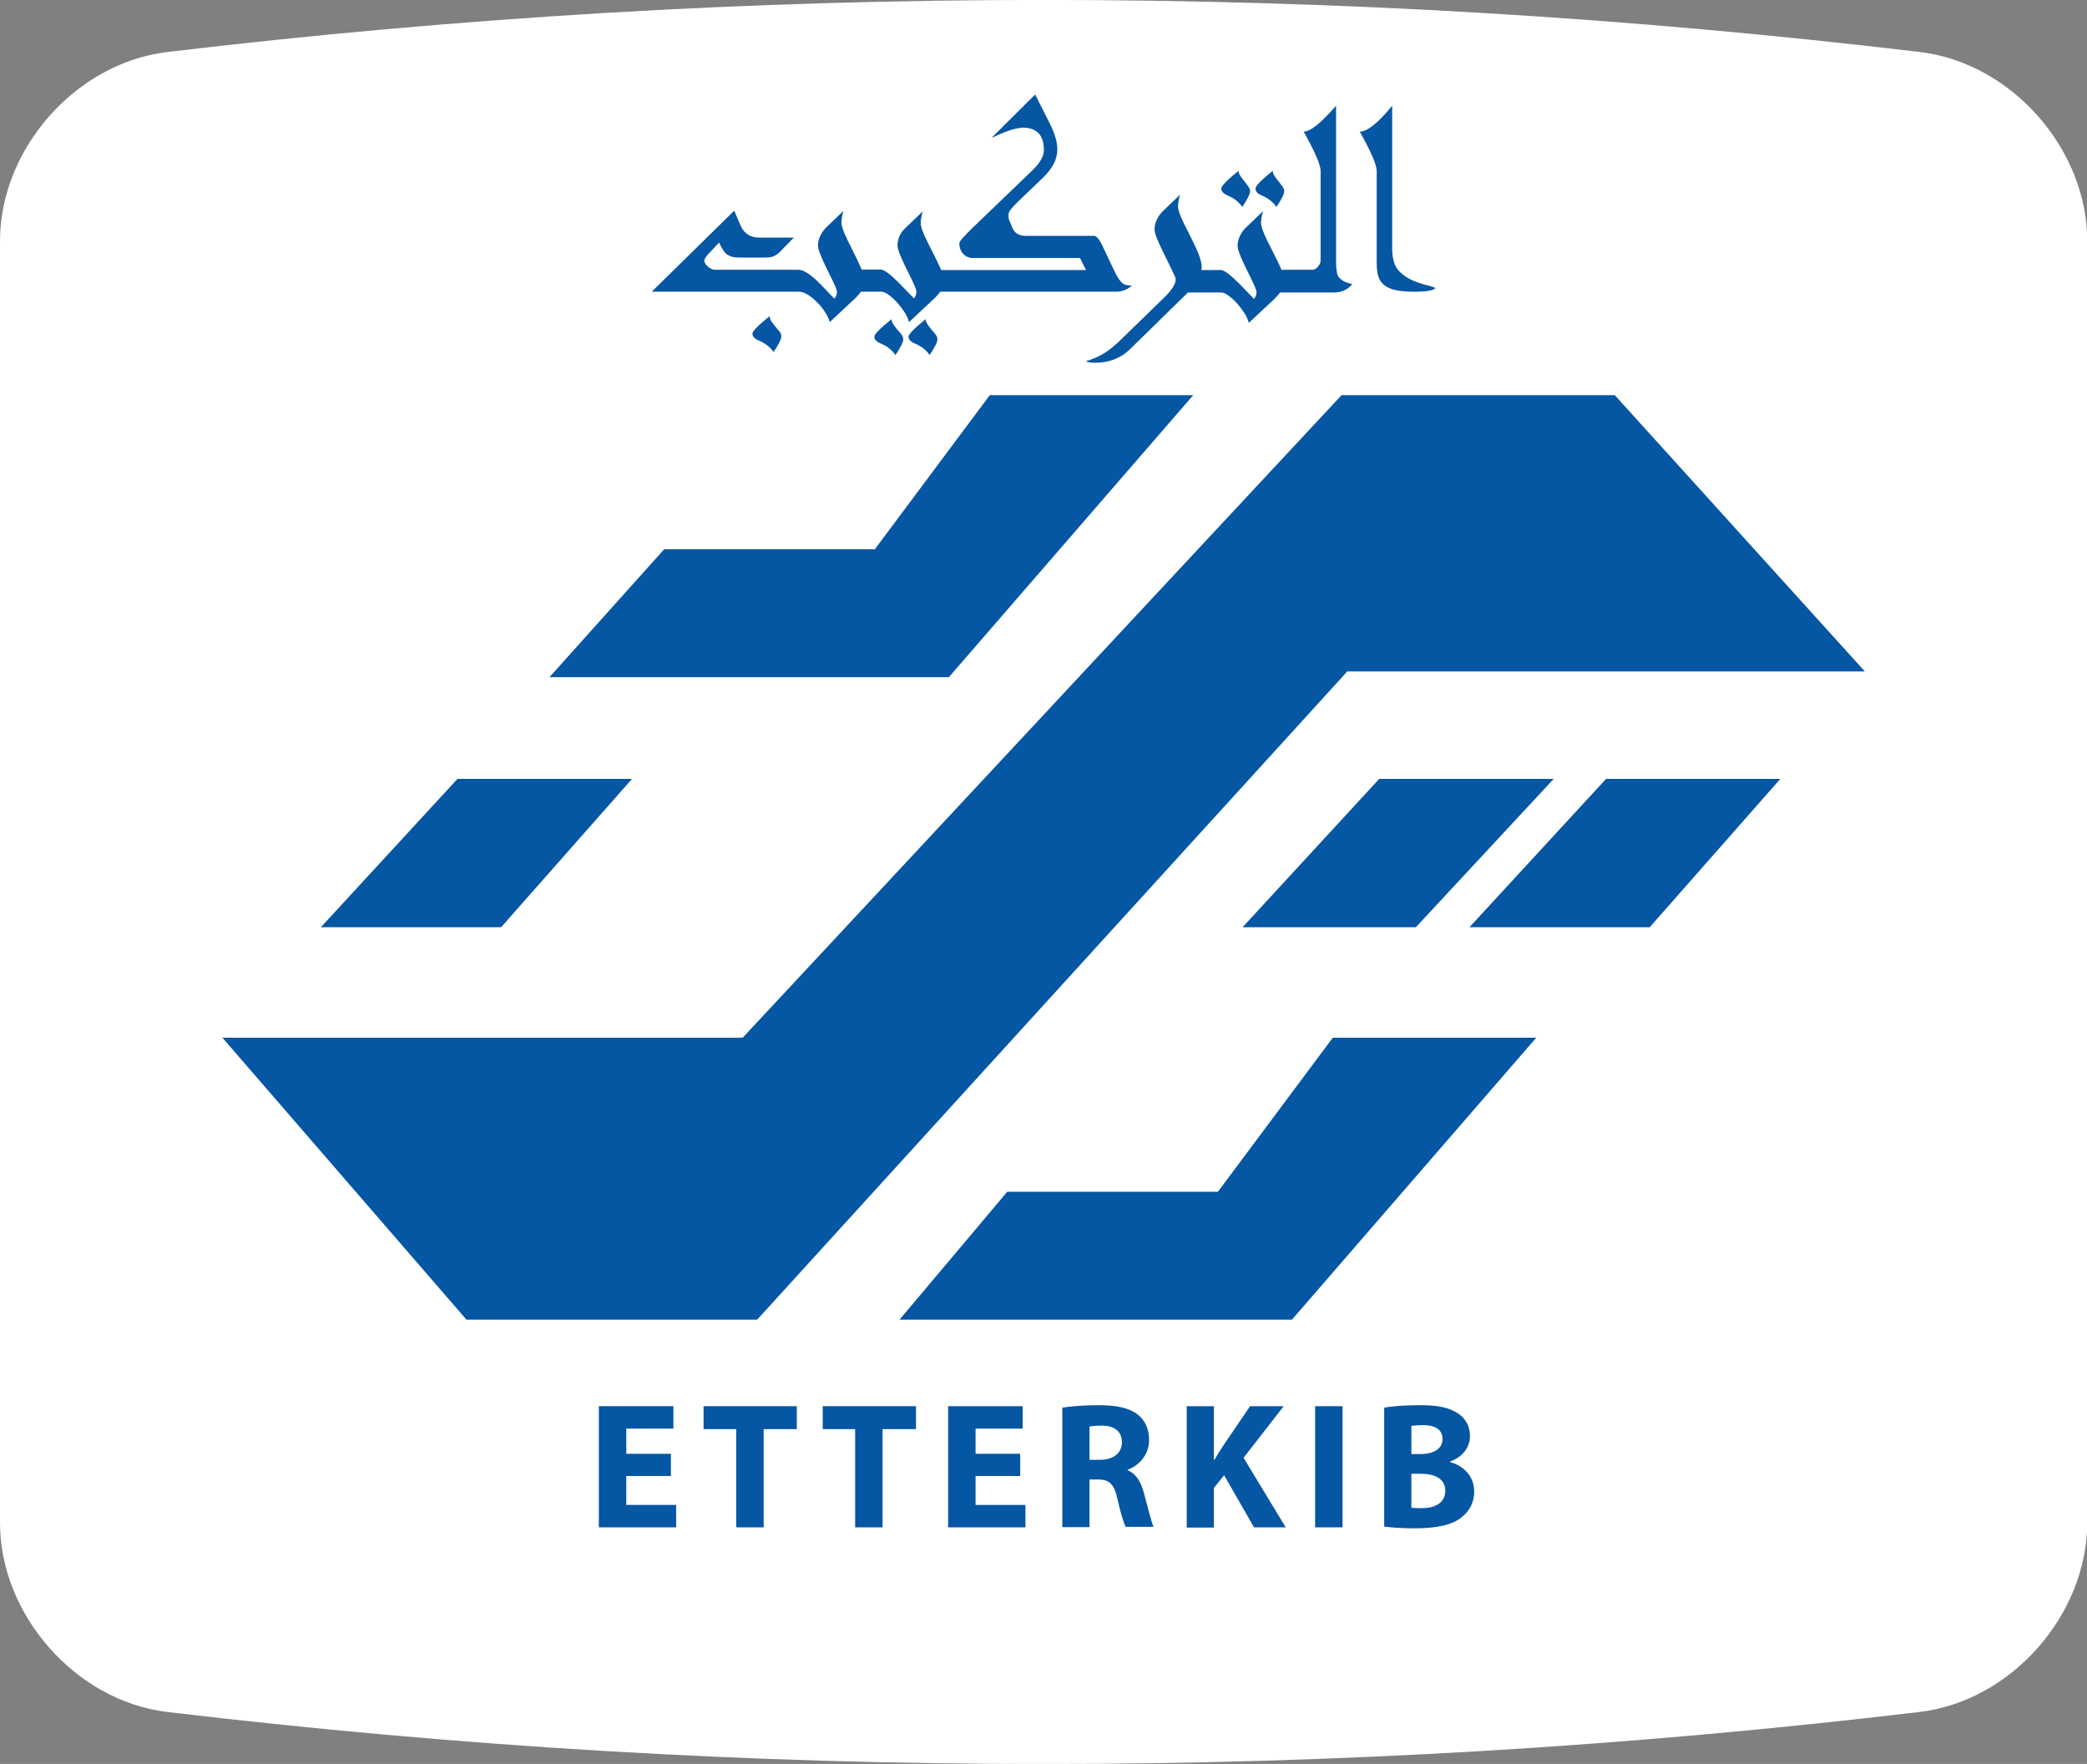 <?xml version="1.0" encoding="utf-8"?>
<!-- Generator: Adobe Illustrator 26.0.2, SVG Export Plug-In . SVG Version: 6.00 Build 0)  -->
<svg version="1.1" id="Calque_1" xmlns="http://www.w3.org/2000/svg" xmlns:xlink="http://www.w3.org/1999/xlink" x="0px" y="0px"
	 viewBox="0 0 83.71 70.75" style="enable-background:new 0 0 83.71 70.75;" xml:space="preserve">
<rect x="0" y="0" width="83.71" height="70.75" fill="#808080" stroke="none"/>
<style type="text/css">
	.st0{fill:#FFFFFF;}
	.st1{opacity:0.35;fill:url(#SVGID_1_);}
	.st2{opacity:0.35;}
	.st3{opacity:0.25;fill:url(#SVGID_00000182491913535565927260000012947493730301342875_);}
	.st4{opacity:0.27;fill:url(#SVGID_00000093891467191879118070000004123352000056889512_);}
	.st5{opacity:0.17;fill:url(#SVGID_00000097498107589738682590000011343978644669710982_);}
	.st6{opacity:0.62;fill:url(#SVGID_00000123409608120050022150000001243058021420586427_);}
	.st7{opacity:0.37;fill:url(#SVGID_00000031899933009515592480000014084160789582143145_);}
	.st8{opacity:0.47;fill:url(#SVGID_00000012451424880568217490000009015314057950568588_);}
	.st9{opacity:0.47;fill:url(#SVGID_00000160913457789186157720000016403939563278858158_);}
	.st10{opacity:0.47;fill:url(#SVGID_00000006690316977096511230000013220255658681282226_);}
	.st11{opacity:0.48;fill:url(#SVGID_00000062892718079452525000000017093819778014294156_);}
	.st12{opacity:0.48;fill:url(#SVGID_00000047042491622131649550000014900651634467682729_);}
	.st13{opacity:0.4;fill:url(#SVGID_00000150816035872806974930000018273356871127875765_);}
	.st14{fill:#3A63A4;}
	.st15{fill:#CCD35F;}
	.st16{fill:#4B4392;}
	.st17{fill:#2CA696;}
	.st18{fill:#D71158;}
	.st19{fill:#F9BB5A;}
	.st20{fill:#EFB349;}
	.st21{fill:#EC6C44;}
	.st22{fill:#25B1A2;}
	.st23{fill:#CB3580;}
	.st24{fill:#F8DC91;}
	.st25{fill:#C2367E;}
	.st26{fill:#289BB9;}
	.st27{fill:#CC1640;}
	.st28{fill:#4069A8;}
	.st29{fill:#EF8054;}
	.st30{fill:#1B9361;}
	.st31{fill:#1E9CC0;}
	.st32{fill:#8E4794;}
	.st33{fill:#F9B958;}
	.st34{fill:#DF0C1A;}
	.st35{fill:#002D74;}
	.st36{fill:#0069A8;}
	.st37{fill:#15A3DD;}
	.st38{fill:#19A3DD;}
	.st39{fill-rule:evenodd;clip-rule:evenodd;fill:#4AA334;}
	.st40{fill-rule:evenodd;clip-rule:evenodd;fill:#FFFFFF;}
	.st41{fill:#263780;}
	.st42{fill:url(#SVGID_00000019650863433064391240000005725198211352874389_);}
	.st43{fill:url(#SVGID_00000170259064512718941900000008872367903230253480_);}
	.st44{fill:url(#SVGID_00000054958576462912003100000005617620591881550011_);}
	.st45{fill:url(#SVGID_00000057125034288525315410000015646490932506690454_);}
	.st46{fill:url(#SVGID_00000135660040886540649560000008776869709490745221_);}
	.st47{fill:url(#SVGID_00000147196818697901051810000011265564607870890643_);}
	.st48{fill:#AFB6BD;}
	.st49{fill:#31295C;}
	.st50{fill:url(#SVGID_00000181787205000928731080000010545410720167578273_);}
	.st51{fill:url(#SVGID_00000087384319346672842800000012886600305939812540_);}
	.st52{fill:url(#SVGID_00000137820253582185820910000007159913628337504158_);}
	.st53{fill:url(#SVGID_00000173840418556834172140000004321383160497790609_);}
	.st54{fill:url(#SVGID_00000000922072958480177070000012445892121283436957_);}
	.st55{fill:url(#SVGID_00000047746866583046746630000007385418921852584603_);}
	.st56{fill:url(#SVGID_00000065063976150889367840000014060544303644366990_);}
	.st57{fill:url(#SVGID_00000019680413234253709420000005546650306978619057_);}
	.st58{fill:url(#SVGID_00000171692330756897634880000002050664676621651131_);}
	.st59{fill:url(#SVGID_00000083786599827682558160000010774005040022088320_);}
	.st60{fill:url(#SVGID_00000154422213306386314680000013311576810038897034_);}
	.st61{fill:url(#SVGID_00000101783944641432955850000006010697639115612065_);}
	.st62{fill:url(#SVGID_00000036947627768700685160000010193583698731707067_);}
	.st63{fill:url(#SVGID_00000060022363634890195420000006864566224401638837_);}
	.st64{fill:#312782;}
	.st65{fill:#6461A8;}
	.st66{fill:#747473;}
	.st67{fill:#CAC9C9;}
	.st68{fill-rule:evenodd;clip-rule:evenodd;fill:#D81A16;stroke:#1D1D1B;stroke-width:0.25;stroke-miterlimit:10;}
	.st69{fill:none;stroke:#1D1D1B;stroke-width:0.25;stroke-miterlimit:10;}
	.st70{fill:#12110C;}
	.st71{fill:#1D1D1B;}
	.st72{fill:#EF8328;}
	.st73{fill:url(#SVGID_00000065780908430028959400000007877648830993778844_);}
	.st74{fill:url(#SVGID_00000101070041771535382070000016779055809192849812_);}
	.st75{fill:url(#SVGID_00000098918526403699200750000004080681393883632289_);}
	.st76{fill:url(#SVGID_00000119084434528420337140000009645930625166897029_);}
	.st77{opacity:0.6;}
	.st78{fill:url(#SVGID_00000109009785339045407460000012012800243169326527_);}
	.st79{fill:url(#SVGID_00000119076625396711421550000007723515114552356013_);}
	.st80{fill:url(#SVGID_00000099656217491435165150000016884474786679760821_);}
	.st81{fill:url(#SVGID_00000091005265554994496840000007328372421265510574_);}
	.st82{fill:url(#SVGID_00000034806937243815769790000007515702618973557935_);}
	.st83{fill:url(#SVGID_00000033350093685838033290000000798165649125489831_);}
	.st84{fill:url(#SVGID_00000085227735601874483620000006969464590805516675_);}
	.st85{fill:url(#SVGID_00000021807068186417571720000009101535202994147462_);}
	.st86{fill:url(#SVGID_00000041982046185748702740000009049563572093076402_);}
	.st87{fill:url(#SVGID_00000182523844748902725630000011654943447198245004_);}
	.st88{fill:url(#SVGID_00000134969194212660217460000005572992747375513519_);}
	.st89{fill:url(#SVGID_00000029005735534082456250000000899375348266592139_);}
	.st90{fill:url(#SVGID_00000030445418694367334480000016229881712472044211_);}
	.st91{fill:#001689;}
	.st92{fill:none;stroke:#001689;stroke-width:0.881;stroke-linecap:round;stroke-linejoin:round;stroke-miterlimit:10;}
	.st93{fill:#0047BA;}
	.st94{fill:#253D90;}
	.st95{fill:#FFDC00;}
	.st96{fill:#0556A3;}
	.st97{fill:#0369B2;}
	.st98{fill:#5DC3F0;}
	.st99{fill:#DF162E;}
	.st100{fill:#39A7DF;}
	.st101{fill:#1B71B6;}
	.st102{fill-rule:evenodd;clip-rule:evenodd;fill:url(#XMLID_00000178919569971803190470000004808972582665363883_);}
	.st103{fill-rule:evenodd;clip-rule:evenodd;fill:url(#XMLID_00000096759172080928998210000011923237932067819703_);}
	.st104{fill:#91BF25;}
	.st105{fill:#FFDA05;}
	.st106{fill:#E00F1A;}
	.st107{fill-rule:evenodd;clip-rule:evenodd;fill:#213A7B;}
	.st108{fill-rule:evenodd;clip-rule:evenodd;}
	.st109{fill-rule:evenodd;clip-rule:evenodd;fill:#E20C30;}
	.st110{fill:#2B7DB9;}
	.st111{fill:#43AC51;}
	.st112{fill-rule:evenodd;clip-rule:evenodd;fill:#034A91;}
	.st113{fill:#005891;}
	.st114{fill:#E3283B;}
	.st115{fill:#004A93;}
	.st116{fill-rule:evenodd;clip-rule:evenodd;fill:#004A93;}
	.st117{fill-rule:evenodd;clip-rule:evenodd;fill:#FFEA20;}
	.st118{fill-rule:evenodd;clip-rule:evenodd;fill:#DF101C;}
	.st119{fill:#2997D4;}
	.st120{fill:#F18A00;}
	.st121{fill:#09111D;}
	.st122{fill:#A72136;}
	.st123{fill:url(#SVGID_00000115494591987128811050000007460694703352510627_);}
	.st124{fill:url(#SVGID_00000124871135979952666780000005496088737310143932_);}
	.st125{fill:url(#SVGID_00000055692275960469934250000008100195770756701856_);}
	.st126{fill:url(#SVGID_00000180336131036617961560000007295758203302069162_);}
	.st127{fill:url(#SVGID_00000109018686366279447100000016585957241240610184_);}
	.st128{fill:url(#SVGID_00000057869321057997588420000012268204523615080064_);}
	.st129{fill:url(#SVGID_00000181782224221536075990000000006075621543515324_);}
	.st130{fill:url(#SVGID_00000118356306756590936140000012466002522389462973_);}
	.st131{fill:#2D2F34;}
	.st132{fill:url(#SVGID_00000164491578855356698160000004357394533519595430_);}
	.st133{fill:url(#SVGID_00000060736927277303619040000013205888047088373942_);}
	.st134{fill:url(#SVGID_00000072991691625341022170000001657610526680816803_);}
	.st135{fill:url(#SVGID_00000150069077777331602980000003090938107679346071_);}
	.st136{fill:#003DA6;}
	.st137{fill-rule:evenodd;clip-rule:evenodd;fill:#0E579F;stroke:#FFFFFF;stroke-width:1;stroke-miterlimit:2.613;}
	.st138{fill-rule:evenodd;clip-rule:evenodd;fill:#FFFFFF;stroke:#FFFFFF;stroke-width:0.216;stroke-miterlimit:2.613;}
	.st139{fill:#1766AD;}
	.st140{fill:#7EB828;}
	.st141{fill:#0D9E39;}
	.st142{fill:#7CB62C;}
	.st143{fill-rule:evenodd;clip-rule:evenodd;fill:#00A0DF;}
	
		.st144{clip-path:url(#SVGID_00000178187564794489787850000010517108510924871076_);fill-rule:evenodd;clip-rule:evenodd;fill:#8CCFF1;}
	
		.st145{clip-path:url(#SVGID_00000178187564794489787850000010517108510924871076_);fill-rule:evenodd;clip-rule:evenodd;fill:#C3E4F5;}
	
		.st146{clip-path:url(#SVGID_00000178187564794489787850000010517108510924871076_);fill-rule:evenodd;clip-rule:evenodd;fill:#FFFFFF;}
	.st147{clip-path:url(#SVGID_00000178187564794489787850000010517108510924871076_);}
	.st148{fill:#83CEEA;}
	.st149{fill-rule:evenodd;clip-rule:evenodd;fill:#65B2E8;}
	.st150{fill-rule:evenodd;clip-rule:evenodd;fill:#0C68AE;}
	.st151{fill-rule:evenodd;clip-rule:evenodd;fill:#00205C;}
	.st152{fill:#00A0DF;}
	.st153{fill:#00205C;}
	.st154{clip-path:url(#SVGID_00000135648572476177996570000002330921661461505670_);}
	.st155{fill:#29A43B;}
	.st156{fill:#BFE1F4;}
	.st157{fill:#D2E9F7;}
	.st158{fill:#444592;}
	.st159{fill:#BBA26A;}
	.st160{fill:#ACB217;}
	.st161{fill:url(#SVGID_00000005250701686947723210000009333727084355792559_);}
	.st162{fill-rule:evenodd;clip-rule:evenodd;fill:#211F1F;}
	.st163{fill:url(#SVGID_00000034071532254142226690000002234789720908648069_);}
	.st164{fill:url(#SVGID_00000058576626734964647490000003030813693039738289_);}
	.st165{fill:url(#SVGID_00000123412236863021282110000010084553772173908139_);}
	.st166{fill:url(#SVGID_00000057147879820040017800000001573023740141784503_);}
	.st167{fill:url(#SVGID_00000141420409700797891120000016588406884938997653_);}
	.st168{fill:url(#SVGID_00000055668509534988946700000013149270834864584352_);}
	.st169{fill:url(#SVGID_00000170244198218780389190000016237088763533735344_);}
	.st170{fill:url(#SVGID_00000060029512908182778260000011902214303753821061_);}
	.st171{fill:url(#SVGID_00000086692518436444434910000001276061102666308519_);}
	.st172{fill:url(#SVGID_00000098185098173764012500000011001772475217232525_);}
	.st173{fill:url(#SVGID_00000151542211759517575670000008770788710073238412_);}
	.st174{fill:url(#SVGID_00000179608124081681518640000011838551991234818998_);}
	.st175{fill:url(#SVGID_00000052808586128237270640000010910769907591526275_);}
	.st176{fill:url(#SVGID_00000045609682298624885300000003898938872567529888_);}
	.st177{fill:url(#SVGID_00000108995089742163371930000008051263379762856112_);}
	.st178{fill:url(#SVGID_00000127727147431891468160000000222818735766890924_);}
	.st179{fill:url(#SVGID_00000068636992413143921310000004415382337681252794_);}
	.st180{fill:url(#SVGID_00000155120656896100469790000014926720593485207699_);}
	.st181{fill:url(#SVGID_00000124139954351572562230000016127305785030014611_);}
	.st182{fill:url(#SVGID_00000075879535789897218290000005712695227589332639_);}
	.st183{fill:url(#SVGID_00000065791743906124645960000005033616783666003887_);}
	.st184{fill:url(#SVGID_00000097483939749669770340000004739368840914942607_);}
	.st185{fill:url(#SVGID_00000043439699527043946410000011230963878620852671_);}
	.st186{fill:url(#SVGID_00000161621898736372375280000011255688439555970492_);}
	.st187{fill:url(#SVGID_00000088819954761785538010000002103498542010134952_);}
	.st188{fill:url(#SVGID_00000127021259552866851030000007484758579138520221_);}
	
		.st189{clip-path:url(#SVGID_00000111878653142624289970000000499611408886839187_);fill:url(#SVGID_00000121992399681813797640000011462572275124889274_);}
	.st190{fill:url(#SVGID_00000019649355691816314210000011279062761706852011_);}
	.st191{fill:url(#SVGID_00000035489939602947155930000015093848244918706599_);}
	.st192{fill:url(#SVGID_00000052076365518189441650000014568444599717067147_);}
	.st193{fill:url(#SVGID_00000132775119546510916900000004797491773810140546_);}
	.st194{fill-rule:evenodd;clip-rule:evenodd;fill:url(#SVGID_00000045600255475634192120000008910095838073792666_);}
	.st195{fill:#F6F0F3;}
	.st196{fill:#F8F4F6;}
	.st197{fill:#FFFCFD;}
	.st198{fill:#0F4D80;}
	.st199{fill:#2F93D1;}
	.st200{display:none;}
	.st201{display:inline;fill:#0F4D80;}
	.st202{display:inline;fill:#2F93D1;}
	.st203{display:inline;fill:#FFFFFF;}
	.st204{opacity:0.3;}
	.st205{fill:#65A1D7;}
	.st206{fill:#E63922;}
	.st207{fill:#33712F;}
	.st208{fill:#509BD5;}
	.st209{fill:#2C88C7;}
	.st210{fill:#A9DBF7;}
	.st211{fill:#EEB68A;}
	.st212{fill:#FBD3AD;}
	.st213{fill:#270C12;}
	.st214{fill:#230A10;}
	.st215{fill:#A2403B;}
	.st216{fill:#C1665D;}
	.st217{fill:#DFECF8;}
	.st218{fill:#411017;}
	.st219{fill:#262626;}
	.st220{opacity:0.47;}
	.st221{fill:#FAD8D5;}
	.st222{fill:#FBE1DE;}
	.st223{fill:#EA808C;}
	.st224{fill:#C9E7F7;}
	.st225{fill:#E5F3FD;}
	.st226{fill:#FDEEEE;}
	.st227{fill:#F7C7C9;}
	.st228{fill:#ECF6F7;}
	.st229{fill:#A0D0F1;}
	.st230{fill:#97C7EC;}
	.st231{fill:#9ECFF1;}
	.st232{fill:#E8F4F6;}
	.st233{fill:#BEE3F5;}
	.st234{fill:#D7EDF6;}
	.st235{fill:#ED705B;}
	.st236{fill:#F9C9BA;}
	.st237{fill:#8BC5EC;}
	.st238{fill:#F5AC9B;}
	.st239{fill:#F1907E;}
	.st240{fill:#D6EDF6;}
	.st241{fill:#4B8739;}
	.st242{fill:#F39B8B;}
	.st243{fill:#C5D4E1;}
	.st244{fill:#F29A9C;}
	.st245{fill:#3C3C3B;}
	.st246{fill:#EE808D;}
	.st247{fill:#187FB9;}
	.st248{fill:#2EA8E0;}
	.st249{fill:#80CEF4;}
	.st250{fill:#BDE3F6;}
	.st251{fill:#EA5B2B;}
	.st252{fill:#E73F2F;}
	.st253{opacity:0.26;fill:#D3B0D4;}
	.st254{fill:url(#SVGID_00000037675654391118804660000012160384479718268601_);}
	.st255{fill:#B7553B;}
	.st256{fill:#E63924;}
	.st257{fill:#441943;}
	.st258{fill:#281028;}
	.st259{fill:#8BCAB9;}
	.st260{fill:#D9271B;}
	.st261{fill:#FCE7E5;}
	.st262{fill:#A9D7CF;}
	.st263{fill:url(#SVGID_00000075137206455505658050000009430040925778519456_);}
	.st264{fill:url(#SVGID_00000142172562503010739120000014287218828363971474_);}
	.st265{fill:url(#SVGID_00000043457558336734671810000003025067888062092945_);}
	.st266{opacity:0.26;fill:#A2403B;}
	.st267{fill:#6E4594;}
	.st268{fill:#B65650;}
	.st269{fill:url(#SVGID_00000006693952986140928160000012724991047888633506_);}
	.st270{fill:#454545;}
	.st271{fill:#A7D9F5;}
	.st272{fill:#24212E;}
	.st273{fill:#6D1B0F;}
	.st274{fill:#3E4055;}
	.st275{fill:#3E4052;}
	.st276{fill:#77491E;}
	.st277{fill:#474A5E;}
	.st278{fill:#24222D;}
	.st279{fill:#D6D6D6;}
	.st280{fill:#F8C6BD;}
	.st281{fill:#3F292A;}
	.st282{fill:#E7E8EC;}
	.st283{fill:#F9D3CA;}
	.st284{fill:#E9B9A6;}
	.st285{fill:#0E0C09;}
	.st286{fill:#CCDADA;}
	.st287{fill:#EDBDAA;}
	.st288{fill:#535459;}
	.st289{fill:#929497;}
	.st290{fill:#3164AC;}
	.st291{fill:#D53939;}
	.st292{fill:#313134;}
	.st293{fill:url(#SVGID_00000041290321571973507730000005887389000781733531_);}
	.st294{fill:url(#SVGID_00000103985116969254129560000018141581134707829932_);}
	.st295{fill:url(#SVGID_00000077299974441367844290000012175007562450199680_);}
	.st296{fill:#E6E7E7;}
	.st297{clip-path:url(#SVGID_00000091012431731122682100000002379923898709543595_);}
	.st298{fill:#F7F6F6;}
	.st299{fill:#0E4D80;}
	.st300{opacity:0.31;}
	.st301{opacity:0;}
	.st302{fill:#010100;}
	.st303{opacity:4.653465e-03;}
	.st304{opacity:9.306931e-03;}
	.st305{opacity:0.014;}
	.st306{opacity:0.019;}
	.st307{opacity:0.023;}
	.st308{opacity:0.028;}
	.st309{opacity:0.033;}
	.st310{opacity:0.037;}
	.st311{opacity:0.042;}
	.st312{opacity:0.046;}
	.st313{opacity:0.051;}
	.st314{opacity:0.056;}
	.st315{opacity:0.06;}
	.st316{opacity:0.065;}
	.st317{opacity:0.07;}
	.st318{opacity:0.074;}
	.st319{opacity:0.079;}
	.st320{opacity:0.084;}
	.st321{opacity:0.088;}
	.st322{opacity:0.093;}
	.st323{opacity:0.098;}
	.st324{opacity:0.102;}
	.st325{opacity:0.107;}
	.st326{opacity:0.112;}
	.st327{opacity:0.116;}
	.st328{opacity:0.121;}
	.st329{opacity:0.126;}
	.st330{opacity:0.13;}
	.st331{opacity:0.135;}
	.st332{opacity:0.14;}
	.st333{opacity:0.144;}
	.st334{opacity:0.149;}
	.st335{opacity:0.154;}
	.st336{opacity:0.158;}
	.st337{opacity:0.163;}
	.st338{opacity:0.168;}
	.st339{opacity:0.172;}
	.st340{opacity:0.177;}
	.st341{opacity:0.181;}
	.st342{opacity:0.186;}
	.st343{opacity:0.191;}
	.st344{opacity:0.195;}
	.st345{opacity:0.2;}
	.st346{opacity:0.205;}
	.st347{opacity:0.209;}
	.st348{opacity:0.214;}
	.st349{opacity:0.219;}
	.st350{opacity:0.223;}
	.st351{opacity:0.228;}
	.st352{opacity:0.233;}
	.st353{opacity:0.237;}
	.st354{opacity:0.242;}
	.st355{opacity:0.247;}
	.st356{opacity:0.251;}
	.st357{opacity:0.256;}
	.st358{opacity:0.261;}
	.st359{opacity:0.265;}
	.st360{opacity:0.27;}
	.st361{opacity:0.275;}
	.st362{opacity:0.279;}
	.st363{opacity:0.284;}
	.st364{opacity:0.288;}
	.st365{opacity:0.293;}
	.st366{opacity:0.298;}
	.st367{opacity:0.302;}
	.st368{opacity:0.307;}
	.st369{opacity:0.312;}
	.st370{opacity:0.316;}
	.st371{opacity:0.321;}
	.st372{opacity:0.326;}
	.st373{opacity:0.33;}
	.st374{opacity:0.335;}
	.st375{opacity:0.34;}
	.st376{opacity:0.344;}
	.st377{opacity:0.349;}
	.st378{opacity:0.354;}
	.st379{opacity:0.358;}
	.st380{opacity:0.363;}
	.st381{opacity:0.368;}
	.st382{opacity:0.372;}
	.st383{opacity:0.377;}
	.st384{opacity:0.382;}
	.st385{opacity:0.386;}
	.st386{opacity:0.391;}
	.st387{opacity:0.396;}
	.st388{opacity:0.4;}
	.st389{opacity:0.405;}
	.st390{opacity:0.409;}
	.st391{opacity:0.414;}
	.st392{opacity:0.419;}
	.st393{opacity:0.423;}
	.st394{opacity:0.428;}
	.st395{opacity:0.433;}
	.st396{opacity:0.437;}
	.st397{opacity:0.442;}
	.st398{opacity:0.447;}
	.st399{opacity:0.451;}
	.st400{opacity:0.456;}
	.st401{opacity:0.461;}
	.st402{opacity:0.465;}
	.st403{fill:url(#SVGID_00000051342380259964164740000017189032643273240485_);}
	.st404{fill:url(#SVGID_00000150819552724971240600000016011753413826221987_);}
	.st405{fill:url(#SVGID_00000031910424912604771420000009435622411842809780_);}
	.st406{fill:#C6A295;}
	.st407{fill:#EFC5B3;}
	.st408{fill:#121214;}
	.st409{fill:#BBBDBE;}
	.st410{fill:#863C13;}
	.st411{fill:#B96117;}
	.st412{fill:#EF8118;}
	.st413{fill:#BA5817;}
	.st414{fill:#6D6F71;}
	.st415{fill:#E21D26;}
	.st416{fill:#2C5E84;}
	.st417{fill:#9C251F;}
	.st418{fill:url(#SVGID_00000160161893870020623050000004921340917736208041_);}
	.st419{fill:#1C374E;}
	.st420{fill:#2B4E68;}
	.st421{opacity:0.3;fill:#121214;}
	.st422{fill:url(#SVGID_00000159439030706883691760000004824655773440752299_);}
	.st423{fill:url(#SVGID_00000134959461695144678630000001488409292429382327_);}
	.st424{fill:url(#SVGID_00000018199529319583626430000014861640956761755558_);}
	.st425{fill:url(#SVGID_00000017508035673198612080000000310064631648907141_);}
	.st426{fill:url(#SVGID_00000081649685131275895700000015622906343599881901_);}
	.st427{fill:url(#SVGID_00000052820448186696612890000005280094666837369784_);}
	.st428{fill:#0C0C0C;}
	.st429{fill:#603914;}
	.st430{fill:#E86821;}
	.st431{fill:#171717;}
	.st432{fill:#663F30;}
	.st433{fill:url(#SVGID_00000026131384990337061460000004630546004798383021_);}
	.st434{fill:url(#SVGID_00000182497636445360255880000016407218198027783091_);}
	.st435{fill:url(#SVGID_00000003816071327885321530000015663291484753633953_);}
	.st436{fill:url(#SVGID_00000138561883777165346040000002240287513771221645_);}
	.st437{fill:url(#SVGID_00000052086415002560052270000014366676462860155548_);}
	.st438{fill:url(#SVGID_00000064344045734895549360000011362372045271316869_);}
	.st439{fill:url(#SVGID_00000107582581045378299200000000958898112359517832_);}
	.st440{fill:url(#SVGID_00000176759550959730503610000009958240433049635734_);}
	.st441{fill:url(#SVGID_00000067196517408642907430000013958730257885490313_);}
	.st442{fill:url(#SVGID_00000000189093972486695590000000502484095031035529_);}
	.st443{fill:url(#SVGID_00000104687213509456300390000007599228716016338357_);}
	.st444{fill:url(#SVGID_00000163050775103539313780000014522891278055456423_);}
	.st445{fill:url(#SVGID_00000165939106854756422110000004990838326585886630_);}
	.st446{fill:url(#SVGID_00000065046440313373322600000004609337688239595431_);}
	.st447{fill:url(#SVGID_00000112611831822453503910000000263277876128855197_);}
	.st448{fill:url(#SVGID_00000155140913536659337300000008477215432344855945_);}
	.st449{fill:url(#SVGID_00000085238471401591443320000004575048434686000813_);}
	.st450{fill:url(#SVGID_00000121239680533100417940000000563443285730126247_);}
	.st451{fill:#B7B7B7;}
	.st452{fill:#112134;}
	.st453{fill:#414042;}
	.st454{fill:#221E20;}
	.st455{fill:#131313;}
	.st456{fill:#202020;}
	.st457{fill:#915E33;}
	.st458{fill:#57391E;}
	.st459{fill:#F39519;}
	.st460{fill:#F4B305;}
	.st461{fill:#C4C3C3;}
	.st462{fill:#A5A4A5;}
	.st463{fill:#888989;}
	.st464{fill:#242424;}
	.st465{fill:#6E4827;}
	.st466{opacity:0.184;fill:#24222D;}
	.st467{fill:#A0A4BB;}
	.st468{opacity:0.184;fill:#999AB6;}
	.st469{fill:#D9E3E3;}
	.st470{fill:#FAD5CB;}
	.st471{opacity:0.184;fill:#24212E;}
	.st472{fill:#844013;}
	.st473{fill:#F8B777;}
	.st474{fill:#3576AB;}
	.st475{fill:#A2A1A1;}
	.st476{fill:#754C29;}
	.st477{fill:#B3DFF1;}
	.st478{fill:#80A5A5;}
	.st479{fill:#EAAE93;}
	.st480{fill:#00657E;}
	.st481{fill:#382E22;}
	.st482{fill:#157288;}
	.st483{fill:#A42916;}
	.st484{fill:#D43216;}
	.st485{fill:#E5A082;}
	.st486{fill:#B23318;}
	.st487{fill:#843E1E;}
	.st488{fill:#EDBEA8;}
	.st489{fill:#E94E49;}
	.st490{fill:#E3E4E3;}
	.st491{fill:#B9B9B9;}
	.st492{fill:#868787;}
	.st493{fill:url(#XMLID_00000178174598142962515170000001092902951805983675_);}
	.st494{fill:#989898;}
	.st495{fill:url(#XMLID_00000045596824159914652440000012050811599357186230_);}
	.st496{fill:#EEECEB;}
	.st497{fill:#D5D5D5;}
	.st498{fill:url(#XMLID_00000067194104477138764220000011065132286710757304_);}
	.st499{fill:url(#XMLID_00000027587919439180888420000008595596086879405465_);}
	.st500{fill:url(#XMLID_00000181783352931916587780000007671681035624255400_);}
	.st501{fill:url(#XMLID_00000042009229054503349360000010666739965736860035_);}
	.st502{fill:url(#XMLID_00000075851378447514749880000017784108878856012219_);}
	.st503{fill:url(#XMLID_00000101092846749550402090000014404123705494604184_);}
	.st504{fill:url(#XMLID_00000059304991901604837770000008885387946788763559_);}
	.st505{fill:url(#XMLID_00000021091399876906363020000014456352329792701848_);}
	.st506{fill:url(#XMLID_00000150074901057507085520000017076368779317950598_);}
	.st507{fill:url(#XMLID_00000106862784977927458370000008531928339359556530_);}
	.st508{fill:url(#XMLID_00000090281443807011431250000015381918477828055468_);}
	.st509{fill:url(#XMLID_00000129171558340604522750000002098319089435211651_);}
	.st510{fill:url(#XMLID_00000103239805566122175260000002489044270792926900_);}
	.st511{fill:url(#XMLID_00000098932419146939457790000009094507680067339922_);}
	.st512{fill:url(#XMLID_00000083806543265553424930000005072593252286351239_);}
	.st513{fill:url(#XMLID_00000151528659538070930350000000859229487210987674_);}
	.st514{fill:url(#XMLID_00000178195462190599532460000003114436689562723201_);}
	.st515{fill:url(#XMLID_00000179638791793690671770000000078545153412490683_);}
	.st516{fill:url(#XMLID_00000139282619239430689190000012167250364912831372_);}
	.st517{fill:url(#XMLID_00000127735248725529504820000015853835573857283968_);}
	.st518{fill:url(#XMLID_00000119084873212301501530000014977976217051642045_);}
	.st519{fill:url(#XMLID_00000145042581567820212350000013606337239418855611_);}
	.st520{fill:url(#XMLID_00000176729629177949089880000009714266939455139005_);}
	.st521{fill:url(#XMLID_00000090990379391367020680000015475754591890528941_);}
	.st522{fill:url(#XMLID_00000060010087376579765640000004052479077180600726_);}
	.st523{fill:url(#XMLID_00000013905676035050321860000006231234164432767105_);}
	.st524{fill:url(#XMLID_00000031905044647044683760000001462873694579990190_);}
	.st525{fill:url(#XMLID_00000036972383835363896680000005967794612926304398_);}
	.st526{fill:url(#XMLID_00000090993358644571224390000001993819433496586146_);}
	.st527{fill:url(#XMLID_00000011752642651997959010000015351882927325837474_);}
	.st528{fill:url(#XMLID_00000176037526219753259160000003064372057760095387_);}
	.st529{fill:url(#XMLID_00000086680128512673047120000006578847093051416963_);}
	.st530{fill:url(#XMLID_00000023280745214572385940000006170688696227189411_);}
	.st531{fill:url(#XMLID_00000181072774651528998230000013958575765123789733_);}
	.st532{fill:url(#XMLID_00000107563826172238536560000005648867566046690714_);}
	.st533{fill:url(#XMLID_00000180357083057186355450000016066412496606318466_);}
	.st534{fill:url(#XMLID_00000029727114189135907320000013495097359125608617_);}
	.st535{fill:url(#XMLID_00000108999734124422730180000015992375064002198717_);}
	.st536{fill:url(#XMLID_00000170999693176805812450000006971956330577077898_);}
	.st537{fill:url(#XMLID_00000049907834426322139190000000976894719137719230_);}
	.st538{fill:url(#XMLID_00000011711959283359895280000004970438073744714150_);}
	.st539{fill:url(#XMLID_00000039105430025669395820000001529322044879009724_);}
	.st540{fill:url(#XMLID_00000172405035280468413450000000556969988738219951_);}
	.st541{fill:url(#XMLID_00000070077679859760667560000001955188175858713009_);}
	.st542{fill:url(#XMLID_00000026881045079193268620000007987578951870134204_);}
	.st543{fill:url(#XMLID_00000133518304281678509650000000604958621420059282_);}
	.st544{fill:url(#XMLID_00000029761553884603986010000014852496791866377114_);}
	.st545{fill:url(#XMLID_00000083775637648890070100000005735063026064895145_);}
	.st546{fill:url(#XMLID_00000016763205795142521470000002962641076212439227_);}
	.st547{fill:url(#XMLID_00000039122870960868634940000009964925251178676615_);}
	.st548{fill:url(#XMLID_00000145045827302030544520000010775535400421917317_);}
	.st549{fill:url(#XMLID_00000131353539939950290860000002440631871660720011_);}
	.st550{fill:url(#XMLID_00000149354626248316202040000014571565829296499637_);}
	.st551{fill:url(#XMLID_00000084515197544663300200000009733497566127277198_);}
	.st552{fill:url(#XMLID_00000040536704194390886150000011251693754866919078_);}
	.st553{fill:url(#XMLID_00000132050220542619121640000014331691070169392785_);}
	.st554{fill:url(#XMLID_00000140013170988298880330000000299682217377893253_);}
	.st555{fill:url(#XMLID_00000066515607293539984730000006903799164103253650_);}
	.st556{fill:url(#XMLID_00000084516577887141779050000016668553915039095720_);}
	.st557{fill:url(#XMLID_00000137107335293222582940000011096007365918235066_);}
	.st558{fill:url(#XMLID_00000160870286553695698210000001159443840178095795_);}
	.st559{fill:url(#XMLID_00000074416944168293277170000000917057764764241795_);}
	.st560{fill:url(#XMLID_00000101822673045910184350000002947230297680255105_);}
	.st561{fill:url(#XMLID_00000073721231742676551850000010303833684142781580_);}
	.st562{fill:url(#XMLID_00000106847315813061295960000012080376702138836659_);}
	.st563{fill:url(#XMLID_00000147195505472157808550000015207033199196822968_);}
	.st564{fill:url(#XMLID_00000024720355828661472640000006390706480183655602_);}
	.st565{fill:url(#XMLID_00000134935068655257706240000000714874881212323204_);}
	.st566{fill:url(#XMLID_00000042697769082469996830000001635431363522923696_);}
	.st567{fill:url(#XMLID_00000120530952006726462680000003555202515116264371_);}
	.st568{fill:url(#XMLID_00000002353198297182108480000012084232143306274231_);}
	.st569{fill:url(#XMLID_00000031208958163483210290000007778917100112771744_);}
	.st570{fill:url(#XMLID_00000067236606887161142800000002260521474859106982_);}
	.st571{fill:url(#XMLID_00000000207384500719524120000015244314181852719546_);}
	.st572{fill:url(#XMLID_00000154397913798121497380000001201335469662459283_);}
	.st573{fill:url(#XMLID_00000117646038606048427410000006277223550300058011_);}
	.st574{fill:url(#XMLID_00000058548810592452521210000016772334565568416679_);}
	.st575{fill:url(#XMLID_00000121271163370960658280000010117222450155986335_);}
	.st576{fill:url(#XMLID_00000162316819648670141060000007558490707003204235_);}
	.st577{fill:url(#XMLID_00000034052765826684194760000007160951600823976576_);}
	.st578{fill:url(#XMLID_00000031930180276610236240000005614015154588371355_);}
	.st579{fill:url(#XMLID_00000103225179965996271550000014901824740031564695_);}
	.st580{fill:url(#XMLID_00000015336656224669004820000002265316483708407217_);}
	.st581{fill:url(#XMLID_00000150095834595385142370000000026959343574732722_);}
	.st582{fill:url(#XMLID_00000174594700772205499690000010603006762756383395_);}
	.st583{fill:url(#XMLID_00000116203525509300993010000006532280765431466933_);}
	.st584{fill:url(#XMLID_00000147929766570175788700000009823323438371866269_);}
	.st585{fill:url(#XMLID_00000163775226193279732830000014659592048619549847_);}
	.st586{fill:url(#XMLID_00000149365577406703862180000000659215254901585800_);}
	.st587{fill:url(#XMLID_00000023278657530071287660000014519244626787693702_);}
	.st588{fill:url(#XMLID_00000005248801960172476190000012069855100444183464_);}
	.st589{fill:url(#XMLID_00000103257645443549995630000006312320889985092746_);}
	.st590{fill:url(#XMLID_00000111155204341695570940000002631266996164642701_);}
	.st591{fill:url(#XMLID_00000116940535119553928530000006382162488952576937_);}
	.st592{fill:url(#XMLID_00000130605361920036129920000006955933548653125806_);}
	.st593{fill:url(#XMLID_00000144334017313879276070000007393933709967390123_);}
	.st594{fill:url(#XMLID_00000113354400657983784710000012633190859269271727_);}
	.st595{fill:url(#XMLID_00000141422775847817889390000014025894565043598770_);}
	.st596{fill:url(#XMLID_00000166655421966190236260000015946401496267361725_);}
	.st597{fill:url(#XMLID_00000005260109125475049110000003850564415352443788_);}
	.st598{fill:#FCFDFF;}
	.st599{fill:#757576;}
	.st600{fill:#D4D3D3;}
	.st601{fill:#E2E4E0;}
	.st602{fill:#B5B4B4;}
	.st603{fill:#908F8A;}
	.st604{fill:#F6F6F5;}
	.st605{fill:#3E4046;}
	.st606{fill:#525557;}
	.st607{fill:#E1E2E2;}
	.st608{fill:#E8E9EA;}
	.st609{fill:#2B2E35;}
	.st610{fill:#64666B;}
	.st611{fill:url(#XMLID_00000020400927819595031090000000399592122858195878_);}
	.st612{fill:#F0F0F0;}
	.st613{fill:#757779;}
	.st614{fill:#191B22;}
	.st615{fill:#14181E;}
	.st616{fill:#11141A;}
	.st617{fill:#DAEBE7;}
	.st618{fill:#7F8082;}
	.st619{fill:#A7B3B4;}
	.st620{fill:#3C575C;}
	.st621{fill:#CED6D6;}
	.st622{fill:#1A3A66;}
	.st623{fill:#2887C4;}
	.st624{fill:#66C3D8;}
	.st625{fill:#07282F;}
	.st626{fill:#8B9B9D;}
	.st627{fill:#72888C;}
	.st628{fill:#7F1710;}
	.st629{fill:#C3253D;}
	.st630{fill:#D9648A;}
	.st631{fill:#A24817;}
	.st632{fill:#DAA802;}
	.st633{fill:#EEB219;}
	.st634{fill:#424242;}
	.st635{fill:#474646;}
	.st636{fill:#AAB545;}
	.st637{fill:#C17D11;}
	.st638{fill:#CACCD2;}
	.st639{fill:#B6BCC6;}
	.st640{fill:#353842;}
	.st641{fill:#585C64;}
	.st642{fill:#454852;}
	.st643{fill:#62656C;}
	.st644{fill:#72757B;}
	.st645{fill:#3A3D42;}
	.st646{fill:#494D53;}
	.st647{fill:#161A24;}
	.st648{fill:#4C4F58;}
	.st649{fill:#666970;}
	.st650{fill:#7F7F83;}
	.st651{fill:#383C40;}
	.st652{fill:#1E222B;}
	.st653{fill:url(#XMLID_00000174587002070939767140000004257647713361756041_);}
	.st654{fill:#3D4049;}
	.st655{fill:url(#XMLID_00000119115084781593804700000014976676488771973006_);}
	.st656{fill:#30333C;}
	.st657{fill:#474D57;}
	.st658{fill:#75787F;}
	.st659{fill:#2F7E9D;}
	.st660{fill:#6DC0B2;}
	.st661{fill:url(#XMLID_00000092444177825519396470000006459225229462493580_);}
	.st662{fill:#F1F8FA;}
	.st663{fill:url(#XMLID_00000021096562245523414100000006925232492515398052_);}
	.st664{fill:url(#XMLID_00000009580252532658117120000016105063488745503130_);}
	.st665{fill:#ECF6F9;}
	.st666{fill:url(#XMLID_00000071537197768291340770000006025513163740809909_);}
	.st667{fill:url(#XMLID_00000170992161170706605290000011406957383436173192_);}
	.st668{fill:#CFE4F1;}
	.st669{fill:#DADADA;}
	.st670{fill:#D32D16;}
	.st671{fill:#176581;}
	.st672{fill:#9ED1F2;}
	.st673{fill:#1B222D;}
	.st674{fill:#EBE9EA;}
	.st675{fill:#C9CED5;}
	.st676{fill:#E1E0E0;}
	.st677{fill:#E7E6E6;}
	.st678{fill:#E8E7E7;}
	.st679{fill:#BFCBDD;}
	.st680{fill:#9D958F;}
	.st681{fill:#FFDC04;}
	.st682{fill:#B21828;}
	.st683{fill:#D8408F;}
	.st684{fill:#574997;}
	.st685{fill:#356AB1;}
	.st686{fill:#45B3E7;}
	.st687{fill:#2D8A36;}
	.st688{fill:#D0CFD0;}
	.st689{fill:#98A88B;}
	.st690{fill:#F8E825;}
	.st691{fill:#CB1333;}
	.st692{fill:url(#XMLID_00000170276351180976356110000007975996452193274250_);}
	.st693{fill:#0B0E18;}
	.st694{fill:#40424A;}
	.st695{fill:url(#XMLID_00000159467761605483224560000009040314236749514913_);}
	.st696{fill:#71757D;}
	.st697{fill:#C2C2C4;}
	.st698{fill:url(#XMLID_00000115473473783485179380000014638133167224616858_);}
	.st699{fill:#9DA094;}
	.st700{fill:#D4D4D4;}
	.st701{fill:url(#XMLID_00000140013951149839898360000005010402320255338380_);}
	.st702{fill:url(#XMLID_00000183945267172815911160000008706609399793269157_);}
	.st703{fill:#E8E8E8;}
	.st704{fill:#15120B;}
	.st705{fill:#4C4842;}
	.st706{fill:#74AEDF;}
	.st707{fill:#413D3F;}
	.st708{fill:#48494A;}
	.st709{fill:#080504;}
	.st710{fill:#4E4D4D;}
	.st711{fill:#A1A0A0;}
	.st712{fill:#FBEEF5;}
	.st713{fill:#BFBEBE;}
	.st714{fill:#015A64;}
	.st715{fill:#B81818;}
	.st716{fill:#8C811D;}
	.st717{fill:#03709B;}
	.st718{fill:#E74B1E;}
	.st719{fill:#F2B000;}
	.st720{fill:#E33335;}
	.st721{fill:#F8F09C;}
	.st722{fill:#FAEF81;}
	.st723{fill:#E7A8CB;}
	.st724{fill:#CD90BE;}
	.st725{fill:#847A73;}
	.st726{fill:#CCCBCB;}
	.st727{fill:#EDECEC;}
	.st728{fill:#9D9D9D;}
	.st729{fill:#EFEFEF;}
	.st730{fill:#4F525A;}
	.st731{fill:#E15C48;}
	.st732{fill:url(#XMLID_00000005983528014066158940000001203846749279873691_);}
	.st733{fill:url(#XMLID_00000148621009382058223890000015749260539215496885_);}
	.st734{fill:url(#XMLID_00000142874181633863220600000017231708584461997232_);}
	.st735{fill:url(#XMLID_00000025418304858025170610000003865709124595561657_);}
	.st736{fill:url(#XMLID_00000077297120300827043620000004293143990604956335_);}
	.st737{fill:#9E9D9D;}
	.st738{fill:#9DCBEF;}
	.st739{fill:#010000;}
	.st740{fill:url(#SVGID_00000072965910179034724660000000782638864089067932_);}
	.st741{fill:url(#SVGID_00000007430281827306454380000010847760674518984352_);}
	.st742{fill:url(#SVGID_00000129194069899697633490000009626197185138659751_);}
	.st743{fill:#D2D2D2;}
	.st744{fill:#232C35;}
	.st745{fill:#E39470;}
	.st746{fill:url(#XMLID_00000118374883550148565250000012019402320382389943_);}
	.st747{fill:#9DA6AC;}
	.st748{fill:#72979F;}
	.st749{fill:#96A1AB;}
	.st750{fill:#5F7887;}
	.st751{fill:#CC1B31;}
	.st752{fill:url(#XMLID_00000077290151204994937690000010644564957387010960_);}
	.st753{fill:url(#XMLID_00000011733549122920919600000014180721760488525958_);}
	.st754{fill:url(#XMLID_00000083790092198794552070000007446033223412041364_);}
	.st755{fill:#C0C4B6;}
	.st756{fill:#CEE8EC;}
	.st757{fill:url(#XMLID_00000155109150572851053330000013278810628114852249_);}
	.st758{fill:url(#XMLID_00000147921692147948445330000002524526690192386212_);}
	.st759{fill:#384C5A;}
	.st760{fill:url(#XMLID_00000167358924984942600520000012324465861221665429_);}
	.st761{fill:#ED9E02;}
	.st762{fill:#FFE253;}
	.st763{fill:#F7C318;}
	.st764{fill:#DDB988;}
	.st765{fill:#D2A37C;}
	.st766{fill:#C98666;}
	.st767{fill:#2C7EAE;}
	.st768{fill:#A61916;}
	.st769{fill:#E6704B;}
	.st770{fill:#DF3118;}
	.st771{fill:#00648A;}
	.st772{fill:#4CB0E4;}
	.st773{fill:#2178BD;}
	.st774{fill:#058A38;}
	.st775{fill:#6EB761;}
	.st776{fill:#4DAD3C;}
	.st777{fill:#283373;}
	.st778{fill:#4A60A8;}
	.st779{fill:#274394;}
	.st780{fill:#49267F;}
	.st781{fill:#7C559E;}
	.st782{fill:#693D8F;}
	.st783{fill:#871D6C;}
	.st784{fill:#C5569A;}
	.st785{fill:#CA1781;}
	.st786{fill:#2D1B1B;}
	.st787{fill:#8A5655;}
	.st788{fill:#734748;}
	.st789{fill:url(#XMLID_00000070099439647509315800000018428284580506082482_);}
	.st790{fill:#A3B5D1;}
	.st791{fill:#04559C;}
</style>
<g>
	<g>
		<path class="st0" d="M77.03,68.66c-23.37,2.79-46.99,2.79-70.36,0C3,68.2,0,64.74,0,61.08C0,43.94,0,26.8,0,9.67
			C0,6,3,2.55,6.68,2.09c23.37-2.79,46.99-2.79,70.36,0c3.68,0.46,6.68,3.91,6.68,7.58c0,17.14,0,34.28,0,51.41
			C83.71,64.75,80.71,68.2,77.03,68.66z"/>
	</g>
	<g>
		<polygon class="st96" points="64.77,15.85 74.8,26.93 54.04,26.93 30.37,52.93 18.71,52.93 8.92,41.62 29.79,41.62 53.81,15.85 		
			"/>
		<polygon class="st96" points="55.32,31.24 62.32,31.24 56.79,37.19 49.84,37.19 		"/>
		<polygon class="st96" points="18.35,31.24 25.35,31.24 20.1,37.19 12.87,37.19 		"/>
		<polygon class="st96" points="64.42,31.24 71.41,31.24 66.17,37.19 58.94,37.19 		"/>
		<polygon class="st96" points="53.46,41.62 61.62,41.62 51.82,52.93 36.08,52.93 40.4,47.8 48.85,47.8 		"/>
		<polygon class="st96" points="39.7,15.85 47.86,15.85 38.06,27.16 22.04,27.16 26.64,22.03 35.09,22.03 		"/>
		<g>
			<path class="st96" d="M31.11,13.11c-0.06-0.07-0.11-0.14-0.16-0.21c-0.05-0.07-0.08-0.14-0.08-0.22
				c-0.46,0.37-0.69,0.61-0.69,0.7c0,0.12,0.09,0.21,0.26,0.28c0.24,0.1,0.44,0.25,0.59,0.46c0.21-0.32,0.31-0.52,0.31-0.63
				c0-0.06-0.02-0.12-0.07-0.19C31.22,13.24,31.16,13.18,31.11,13.11z"/>
			<path class="st96" d="M36,13.23c-0.06-0.07-0.11-0.14-0.16-0.21c-0.05-0.07-0.08-0.15-0.08-0.22c-0.46,0.37-0.69,0.61-0.69,0.7
				c0,0.12,0.09,0.21,0.26,0.28c0.24,0.1,0.44,0.25,0.59,0.46c0.21-0.32,0.31-0.52,0.31-0.63c0-0.06-0.02-0.12-0.07-0.19
				C36.11,13.36,36.06,13.29,36,13.23z"/>
			<path class="st96" d="M37.37,13.23c-0.06-0.07-0.11-0.14-0.16-0.21c-0.05-0.07-0.08-0.15-0.08-0.22
				c-0.46,0.37-0.69,0.61-0.69,0.7c0,0.12,0.09,0.21,0.26,0.28c0.24,0.1,0.44,0.25,0.59,0.46c0.21-0.32,0.31-0.52,0.31-0.63
				c0-0.06-0.02-0.12-0.07-0.19C37.48,13.36,37.43,13.29,37.37,13.23z"/>
			<path class="st96" d="M45.4,11.45c-0.09,0-0.17-0.01-0.23-0.02s-0.12-0.04-0.17-0.09c-0.05-0.05-0.11-0.12-0.16-0.21
				c-0.06-0.09-0.12-0.22-0.2-0.38l-0.4-0.85c-0.14-0.3-0.26-0.44-0.36-0.44h-2.74c-0.27,0-0.45-0.11-0.54-0.34l-0.09-0.22
				c-0.04-0.06-0.06-0.15-0.06-0.3c0-0.1,0.13-0.27,0.38-0.51l0.99-0.95c0.39-0.37,0.59-0.75,0.59-1.15c0-0.29-0.1-0.63-0.3-1.03
				l-0.59-1.17l-1.75,1.74c0.11-0.05,0.22-0.1,0.34-0.15c0.11-0.05,0.23-0.09,0.33-0.13c0.11-0.04,0.21-0.07,0.31-0.09
				c0.1-0.02,0.19-0.04,0.27-0.04c0.57,0,0.85,0.3,0.85,0.9c0,0.25-0.16,0.53-0.49,0.84l-2.36,2.27c-0.36,0.35-0.54,0.55-0.54,0.62
				c0,0.09,0.01,0.17,0.04,0.25c0.03,0.07,0.07,0.14,0.12,0.19c0.05,0.05,0.11,0.09,0.18,0.12c0.07,0.03,0.14,0.04,0.22,0.04h4.28
				l0.24,0.48h-4.94h-0.41h-0.46c-0.02-0.04-0.04-0.1-0.07-0.16c-0.03-0.07-0.07-0.14-0.11-0.23l-0.39-0.78
				c-0.17-0.34-0.25-0.58-0.25-0.72c0-0.12,0.03-0.28,0.08-0.46l-0.73,0.7C36.09,9.37,36,9.6,36,9.84c0,0.14,0.1,0.41,0.3,0.82
				l0.26,0.53c0.13,0.27,0.2,0.44,0.2,0.51c0,0.09-0.03,0.18-0.1,0.27l-0.61-0.63c-0.34-0.34-0.58-0.52-0.72-0.53v0H35.3h-0.4h-0.34
				c-0.03-0.07-0.09-0.21-0.18-0.4L34,9.64c-0.17-0.34-0.25-0.58-0.25-0.72c0-0.12,0.03-0.28,0.08-0.46l-0.73,0.7
				c-0.19,0.22-0.29,0.45-0.29,0.69c0,0.14,0.1,0.41,0.3,0.82l0.26,0.53c0.13,0.27,0.2,0.44,0.2,0.51c0,0.09-0.03,0.18-0.1,0.27
				c-0.11-0.11-0.23-0.23-0.34-0.35c-0.11-0.12-0.22-0.23-0.34-0.35c-0.33-0.31-0.58-0.46-0.77-0.46h-3.33
				c-0.06,0-0.11-0.01-0.16-0.04c-0.05-0.02-0.1-0.05-0.14-0.09c-0.04-0.04-0.08-0.07-0.1-0.12c-0.03-0.04-0.04-0.09-0.04-0.13
				c0-0.05,0.06-0.14,0.18-0.27l0.41-0.44c0.06,0.13,0.12,0.23,0.17,0.31c0.05,0.08,0.11,0.14,0.17,0.18
				c0.07,0.04,0.14,0.07,0.23,0.09c0.09,0.02,0.21,0.02,0.36,0.02h0.85c0.11,0,0.19,0,0.26-0.01c0.07-0.01,0.13-0.03,0.19-0.06
				c0.06-0.03,0.11-0.07,0.17-0.12c0.06-0.05,0.13-0.12,0.21-0.21l0.39-0.4h-1.38c-0.36,0-0.61-0.16-0.75-0.47l-0.26-0.61
				l-3.31,3.25h5.91c0.1,0,0.22,0.04,0.35,0.12c0.13,0.08,0.26,0.19,0.38,0.31c0.12,0.12,0.23,0.26,0.32,0.4
				c0.09,0.14,0.15,0.27,0.18,0.39l0.92-0.86c0.08-0.07,0.15-0.14,0.2-0.2c0.06-0.06,0.1-0.11,0.13-0.16h0.4h0.41h0
				c0.09,0,0.2,0.04,0.31,0.13c0.12,0.09,0.23,0.19,0.35,0.32c0.11,0.13,0.21,0.26,0.3,0.4c0.08,0.14,0.14,0.27,0.16,0.37l0.92-0.86
				c0.08-0.07,0.15-0.14,0.2-0.2c0.06-0.06,0.1-0.11,0.13-0.16h0.53h0.41h6.1C45,11.7,45.22,11.62,45.4,11.45z"/>
			<path class="st96" d="M49.24,7.84c0.24,0.1,0.44,0.25,0.59,0.46c0.21-0.32,0.31-0.52,0.31-0.63c0-0.06-0.02-0.12-0.07-0.19
				c-0.05-0.07-0.1-0.13-0.15-0.2c-0.06-0.07-0.11-0.14-0.16-0.21c-0.05-0.07-0.08-0.14-0.08-0.22c-0.46,0.37-0.69,0.61-0.69,0.7
				C48.98,7.67,49.07,7.77,49.24,7.84z"/>
			<path class="st96" d="M50.61,7.84c0.24,0.1,0.44,0.25,0.59,0.46c0.21-0.32,0.31-0.52,0.31-0.63c0-0.06-0.02-0.12-0.07-0.19
				c-0.05-0.07-0.1-0.13-0.15-0.2c-0.06-0.07-0.11-0.14-0.16-0.21c-0.05-0.07-0.08-0.14-0.08-0.22c-0.46,0.37-0.69,0.61-0.69,0.7
				C50.35,7.67,50.43,7.77,50.61,7.84z"/>
			<path class="st96" d="M53.71,11.13c-0.05-0.06-0.08-0.14-0.09-0.24c-0.02-0.1-0.03-0.23-0.03-0.38V4.24
				c-0.6,0.69-1.03,1.04-1.3,1.04c0.45,0.8,0.68,1.33,0.68,1.58v3.59c0,0.04-0.01,0.09-0.03,0.13c-0.02,0.04-0.05,0.08-0.08,0.12
				c-0.03,0.04-0.07,0.06-0.11,0.09c-0.04,0.02-0.08,0.03-0.11,0.03h-0.37h-0.41H51.4c-0.02-0.04-0.04-0.1-0.07-0.16
				c-0.03-0.07-0.07-0.14-0.11-0.23l-0.39-0.78c-0.17-0.34-0.25-0.58-0.25-0.72c0-0.12,0.03-0.28,0.08-0.46l-0.73,0.7
				c-0.19,0.22-0.29,0.45-0.29,0.69c0,0.14,0.1,0.41,0.3,0.82l0.26,0.53c0.13,0.27,0.2,0.44,0.2,0.51c0,0.09-0.03,0.18-0.1,0.27
				l-0.61-0.63c-0.34-0.34-0.58-0.52-0.72-0.53v0h-0.02h-0.4h-0.36c0-0.02,0.01-0.06,0.01-0.12c0-0.2-0.1-0.51-0.31-0.94l-0.39-0.78
				c-0.17-0.34-0.25-0.58-0.25-0.72c0-0.12,0.03-0.28,0.08-0.46l-0.73,0.7c-0.19,0.22-0.29,0.45-0.29,0.69c0,0.14,0.1,0.41,0.3,0.82
				l0.26,0.53c0.19,0.39,0.29,0.6,0.29,0.64c0,0.19-0.15,0.44-0.46,0.74l-1.78,1.73c-0.26,0.25-0.5,0.44-0.72,0.56
				c-0.22,0.12-0.44,0.21-0.65,0.27c0.1,0.04,0.22,0.06,0.37,0.06c0.56,0,1.03-0.18,1.39-0.53l2.34-2.29h0.91h0.41h0
				c0.09,0,0.2,0.04,0.31,0.13c0.12,0.09,0.23,0.19,0.35,0.32c0.11,0.13,0.21,0.26,0.3,0.4c0.08,0.14,0.14,0.27,0.16,0.37l0.92-0.86
				c0.08-0.07,0.15-0.14,0.2-0.2c0.06-0.06,0.1-0.11,0.13-0.16h0.53h0.41h1.24c0.29,0,0.53-0.11,0.72-0.33
				c-0.13-0.04-0.24-0.07-0.32-0.11S53.76,11.19,53.71,11.13z"/>
			<path class="st96" d="M57.23,11.44c-0.1-0.03-0.19-0.05-0.27-0.08c-0.22-0.07-0.4-0.15-0.54-0.24c-0.14-0.09-0.26-0.19-0.35-0.3
				c-0.09-0.11-0.15-0.25-0.18-0.4c-0.04-0.15-0.05-0.32-0.05-0.52V4.24c-0.56,0.69-1,1.04-1.3,1.04c0.45,0.8,0.68,1.33,0.68,1.58
				v3.7c0,0.21,0.02,0.39,0.07,0.54c0.05,0.15,0.13,0.26,0.25,0.35c0.12,0.09,0.27,0.15,0.46,0.19c0.19,0.04,0.43,0.06,0.72,0.06
				c0.5,0,0.79-0.05,0.86-0.15C57.46,11.5,57.34,11.47,57.23,11.44z"/>
		</g>
		<g>
			<path class="st96" d="M26.91,59.2h-1.79v1.16h2v0.9h-3.1V56.4h2.99v0.9h-1.89v1.01h1.79V59.2z"/>
			<path class="st96" d="M29.53,57.32h-1.31V56.4h3.74v0.92h-1.33v3.94h-1.1V57.32z"/>
			<path class="st96" d="M34.31,57.32H33V56.4h3.74v0.92H35.4v3.94h-1.1V57.32z"/>
			<path class="st96" d="M40.92,59.2h-1.79v1.16h2v0.9h-3.1V56.4h2.99v0.9h-1.89v1.01h1.79V59.2z"/>
			<path class="st96" d="M42.61,56.46c0.35-0.06,0.88-0.1,1.46-0.1c0.72,0,1.23,0.11,1.57,0.38c0.29,0.23,0.45,0.57,0.45,1.02
				c0,0.62-0.44,1.04-0.86,1.19v0.02c0.34,0.14,0.53,0.46,0.65,0.9c0.15,0.55,0.3,1.18,0.39,1.37h-1.12
				c-0.07-0.14-0.2-0.53-0.33-1.13c-0.14-0.61-0.34-0.77-0.79-0.77H43.7v1.91h-1.09V56.46z M43.7,58.55h0.43
				c0.54,0,0.87-0.28,0.87-0.7c0-0.44-0.3-0.67-0.81-0.67c-0.26,0-0.42,0.02-0.49,0.04V58.55z"/>
			<path class="st96" d="M47.6,56.4h1.09v2.15h0.02c0.11-0.18,0.22-0.36,0.33-0.53l1.1-1.62h1.35l-1.61,2.07l1.69,2.79H50.3
				l-1.2-2.09l-0.41,0.51v1.59H47.6V56.4z"/>
			<path class="st96" d="M53.85,56.4v4.86h-1.1V56.4H53.85z"/>
			<path class="st96" d="M55.52,56.46c0.29-0.06,0.87-0.1,1.42-0.1c0.67,0,1.08,0.07,1.44,0.27c0.34,0.18,0.58,0.51,0.58,0.96
				c0,0.43-0.25,0.83-0.8,1.03v0.02c0.55,0.15,0.97,0.57,0.97,1.19c0,0.44-0.2,0.79-0.51,1.03c-0.36,0.29-0.94,0.44-1.91,0.44
				c-0.54,0-0.94-0.04-1.19-0.07V56.46z M56.61,58.32h0.36c0.58,0,0.89-0.24,0.89-0.6c0-0.37-0.28-0.56-0.78-0.56
				c-0.24,0-0.38,0.02-0.47,0.03V58.32z M56.61,60.47c0.11,0.02,0.24,0.02,0.42,0.02c0.5,0,0.94-0.19,0.94-0.7
				c0-0.49-0.44-0.68-0.98-0.68h-0.38V60.47z"/>
		</g>
	</g>
</g>
</svg>
